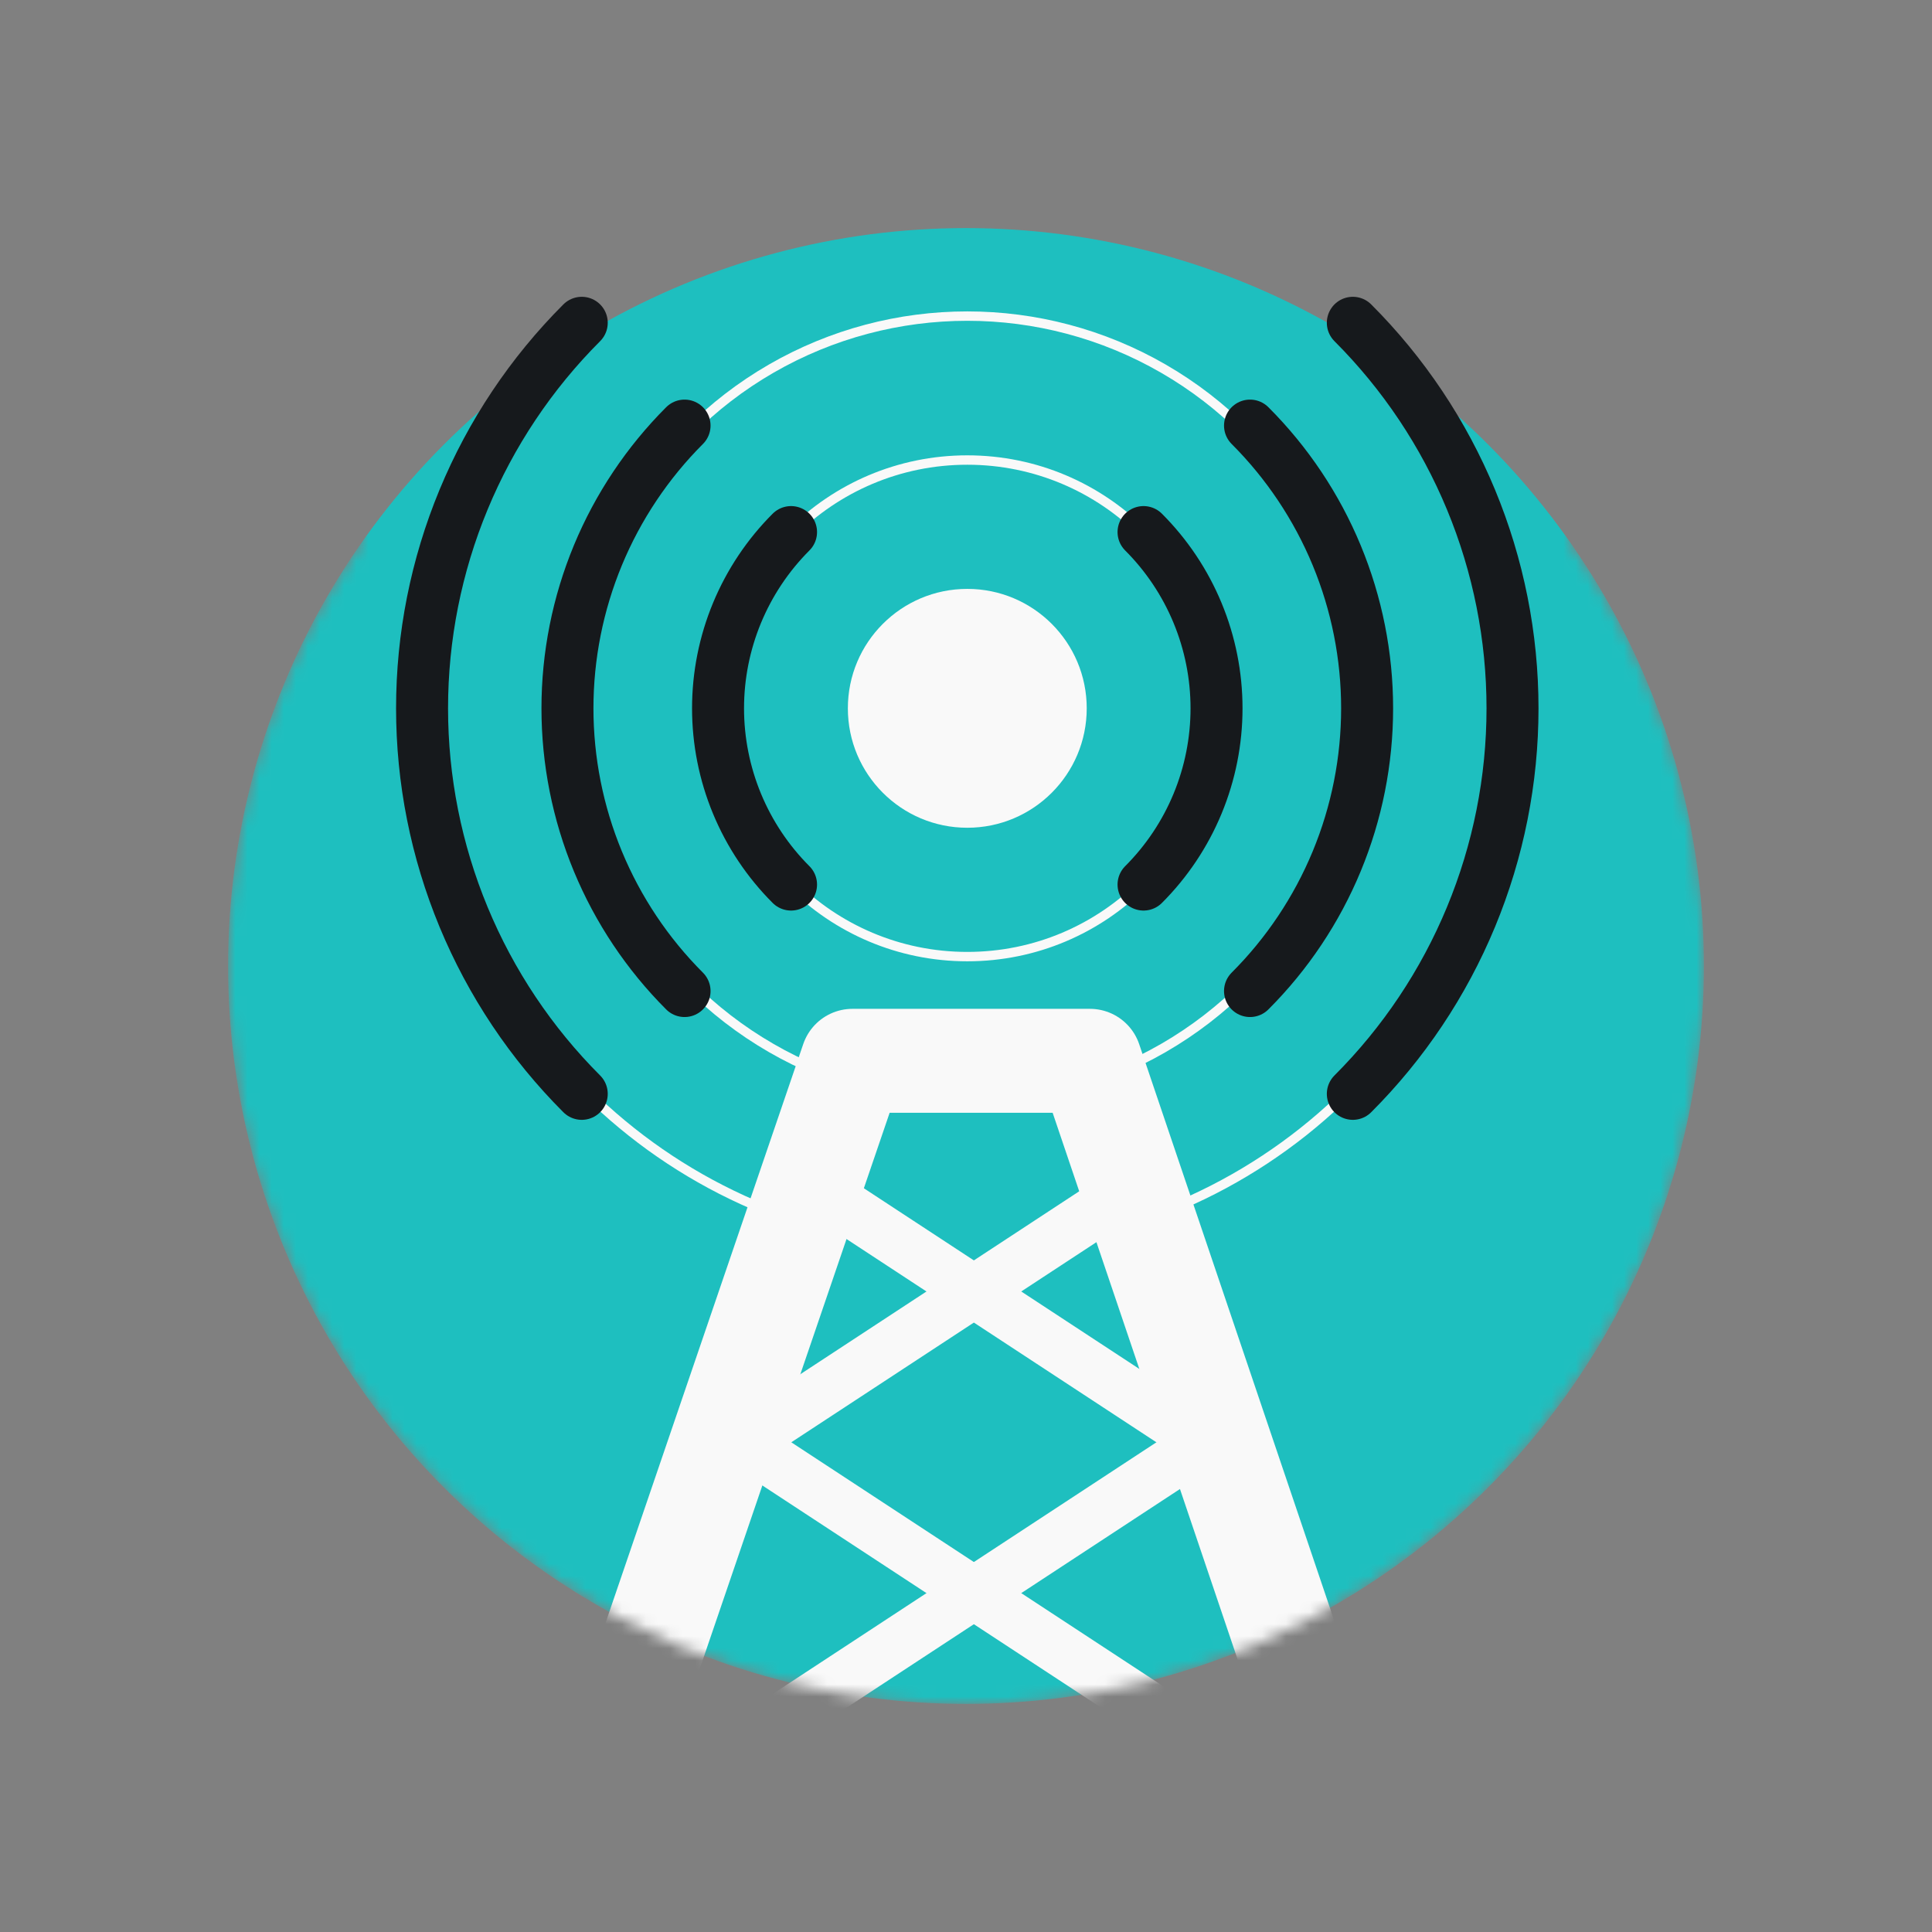 <svg width="160" height="160" viewBox="0 0 160 160" fill="none" xmlns="http://www.w3.org/2000/svg">
<rect x="0" y="0" width="160" height="160" fill="#808080" stroke="none"/>
<mask id="mask0_100_1210" style="mask-type:alpha" maskUnits="userSpaceOnUse" x="18" y="12" width="124" height="130">
<path fill-rule="evenodd" clip-rule="evenodd" d="M130 12.222H30V44.854C23 54.795 18.889 66.917 18.889 80C18.889 113.751 46.249 141.111 80 141.111C113.751 141.111 141.111 113.751 141.111 80C141.111 66.918 137 54.796 130 44.855V12.222Z" fill="#16191C"/>
</mask>
<g mask="url(#mask0_100_1210)">
<circle cx="80" cy="80" r="61.111" fill="#1EBFBF"/>
<circle cx="80.107" cy="58.66" r="32.482" stroke="#F9F9F9" stroke-width="0.778"/>
<circle cx="80.107" cy="58.66" r="20.562" stroke="#F9F9F9" stroke-width="0.778"/>
<path d="M66.137 101.188C56.023 97.866 47.424 91.048 41.883 81.958C36.343 72.867 34.223 62.1 35.905 51.588M124.307 51.581C125.99 62.093 123.872 72.861 118.333 81.951C112.794 91.043 104.196 97.862 94.083 101.186" stroke="#F9F9F9" stroke-width="0.778"/>
<path d="M48.927 151.299L70.597 87.852H90.264L111.734 151.299" stroke="#F9F9F9" stroke-width="8.61" stroke-linecap="round" stroke-linejoin="round"/>
<path d="M69.115 99.388L98.916 118.935" stroke="#F9F9F9" stroke-width="4.305" stroke-linecap="round" stroke-linejoin="round"/>
<path d="M92.187 99.388L62.386 118.935" stroke="#F9F9F9" stroke-width="4.305" stroke-linecap="round" stroke-linejoin="round"/>
<path d="M61.958 119.674L110.249 151.349" stroke="#F9F9F9" stroke-width="4.305" stroke-linecap="round" stroke-linejoin="round"/>
<path d="M99.345 119.674L51.053 151.349" stroke="#F9F9F9" stroke-width="4.305" stroke-linecap="round" stroke-linejoin="round"/>
<circle cx="80.107" cy="58.66" r="9.891" fill="#F9F9F9"/>
<path d="M94.703 44.064C96.619 45.981 98.14 48.257 99.177 50.761C100.214 53.265 100.748 55.949 100.748 58.66C100.748 61.371 100.214 64.055 99.177 66.559C98.14 69.064 96.619 71.339 94.703 73.256" stroke="#16191C" stroke-width="4.305" stroke-linecap="round" stroke-linejoin="round"/>
<path d="M103.521 35.246C106.596 38.321 109.035 41.971 110.699 45.988C112.363 50.006 113.219 54.312 113.219 58.66C113.219 63.008 112.363 67.314 110.699 71.332C109.035 75.349 106.596 78.999 103.521 82.074" stroke="#16191C" stroke-width="4.305" stroke-linecap="round" stroke-linejoin="round"/>
<path d="M112.035 26.732C116.228 30.925 119.554 35.902 121.823 41.381C124.092 46.859 125.26 52.73 125.26 58.66C125.26 64.59 124.092 70.461 121.823 75.939C119.554 81.418 116.228 86.395 112.035 90.588" stroke="#16191C" stroke-width="4.305" stroke-linecap="round" stroke-linejoin="round"/>
<path d="M65.511 44.064C63.594 45.981 62.074 48.257 61.036 50.761C59.999 53.265 59.465 55.949 59.465 58.66C59.465 61.371 59.999 64.055 61.036 66.559C62.074 69.064 63.594 71.339 65.511 73.256" stroke="#16191C" stroke-width="4.305" stroke-linecap="round" stroke-linejoin="round"/>
<path d="M56.692 35.246C53.618 38.321 51.179 41.971 49.514 45.988C47.85 50.006 46.994 54.312 46.994 58.66C46.994 63.008 47.85 67.314 49.514 71.332C51.179 75.349 53.618 78.999 56.692 82.074" stroke="#16191C" stroke-width="4.305" stroke-linecap="round" stroke-linejoin="round"/>
<path d="M48.178 26.732C43.985 30.925 40.659 35.902 38.39 41.381C36.121 46.859 34.953 52.73 34.953 58.66C34.953 64.59 36.121 70.461 38.39 75.939C40.659 81.418 43.985 86.395 48.178 90.588" stroke="#16191C" stroke-width="4.305" stroke-linecap="round" stroke-linejoin="round"/>
</g>
</svg>